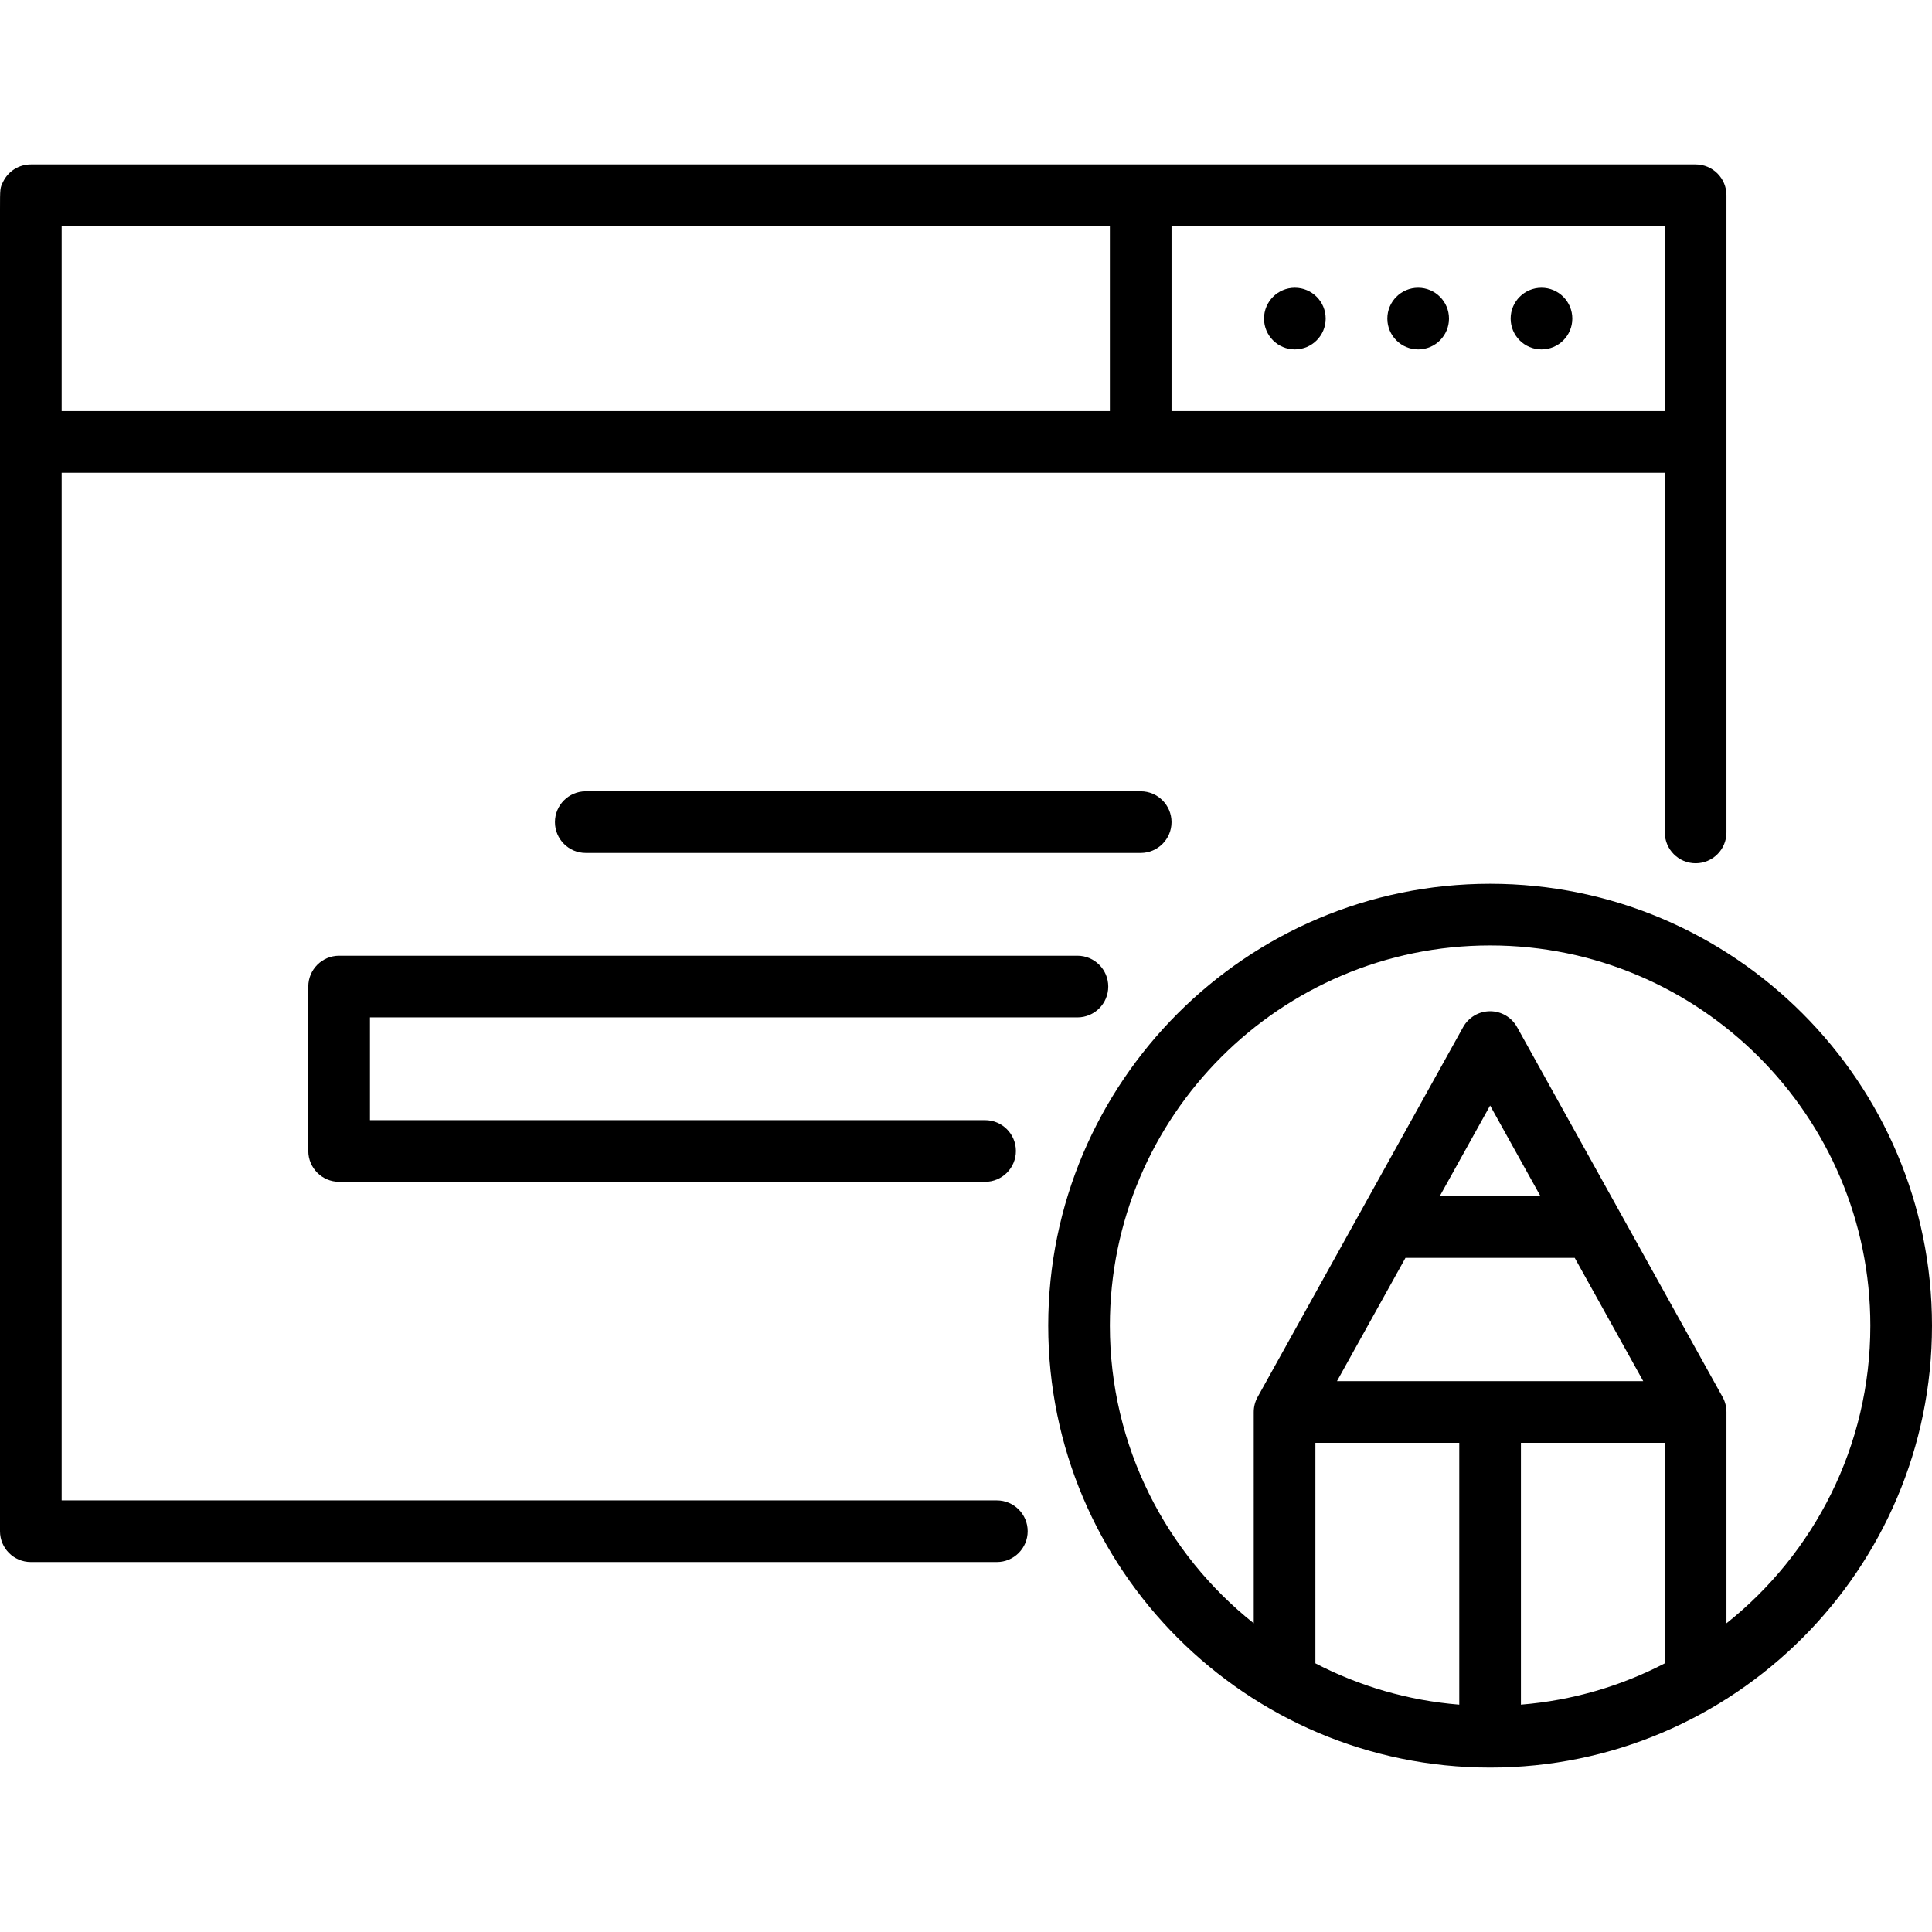 <?xml version="1.0" encoding="iso-8859-1"?>
<!-- Uploaded to: SVG Repo, www.svgrepo.com, Generator: SVG Repo Mixer Tools -->
<svg fill="#000000" height="800px" width="800px" version="1.1" id="Layer_1" xmlns="http://www.w3.org/2000/svg" xmlns:xlink="http://www.w3.org/1999/xlink" 
	 viewBox="0 0 512 512" xml:space="preserve">
<g>
	<g>
		<path d="M302.298,209.702H155.234c-4.512,0-8.17,3.658-8.17,8.17c0,4.512,3.658,8.17,8.17,8.17h147.064
			c4.512,0,8.17-3.658,8.17-8.17C310.468,213.36,306.811,209.702,302.298,209.702z"/>
	</g>
</g>
<g>
	<g>
		<path d="M285.528,253.277H89.872c-4.512,0-8.17,3.658-8.17,8.17v43.574c0,4.512,3.658,8.17,8.17,8.17h171.183
			c4.513,0,8.17-3.658,8.17-8.17c0-4.512-3.657-8.17-8.17-8.17H98.043v-27.234h187.486c4.513,0,8.17-3.658,8.17-8.17
			C293.698,256.935,290.041,253.277,285.528,253.277z"/>
	</g>
</g>
<g>
	<g>
		<circle cx="375.83" cy="84.426" r="8.17"/>
	</g>
</g>
<g>
	<g>
		<circle cx="343.149" cy="84.426" r="8.17"/>
	</g>
</g>
<g>
	<g>
		<circle cx="408.511" cy="84.426" r="8.17"/>
	</g>
</g>
<g>
	<g>
		<path d="M449.362,43.574H8.17c-3.095,0-5.924,1.748-7.307,4.517C0,49.815,0,49.815,0,55.721v350.066c0,4.512,3.658,8.17,8.17,8.17
			h256.005c4.513,0,8.17-3.658,8.17-8.17s-3.657-8.17-8.17-8.17H16.34c0-35.947,0-181.912,0-272.34h424.851v95.326
			c0,4.512,3.657,8.17,8.17,8.17s8.17-3.658,8.17-8.17V51.745C457.532,47.233,453.875,43.574,449.362,43.574z M294.128,108.936
			H16.34c0-22.068,0-39.457,0-49.021h277.787V108.936z M441.191,108.936H310.468V59.915h130.723V108.936z"/>
	</g>
</g>
<g>
	<g>
		<path d="M394.894,234.213c-64.573,0-117.106,52.533-117.106,117.106s52.533,117.106,117.106,117.106S512,415.892,512,351.319
			S459.466,234.213,394.894,234.213z M386.722,451.753c-13.653-1.1-26.546-4.935-38.13-10.954l0.002-58.433h38.128V451.753z
			 M354.31,366.025l18.155-32.681h44.853l18.156,32.681H354.31z M381.545,317.004l13.349-24.028l13.348,24.028H381.545z
			 M441.191,440.799c-11.584,6.018-24.476,9.852-38.129,10.952v-69.386h0.001h38.128V440.799z M457.532,430.191v-55.995
			c0-1.389-0.354-2.754-1.027-3.967l-27.185-48.934c-0.02-0.035-27.283-49.108-27.283-49.108c-1.441-2.594-4.176-4.203-7.143-4.203
			s-5.701,1.609-7.143,4.203l-27.263,49.074c-0.02,0.035-27.205,48.969-27.205,48.969c-0.673,1.214-1.027,2.578-1.027,3.967
			l-0.001,55.994c-23.216-18.477-38.127-46.963-38.127-78.871c0-55.563,45.203-100.766,100.766-100.766
			c55.563,0,100.766,45.203,100.766,100.766C495.66,383.227,480.748,411.714,457.532,430.191z"/>
	</g>
</g>
</svg>